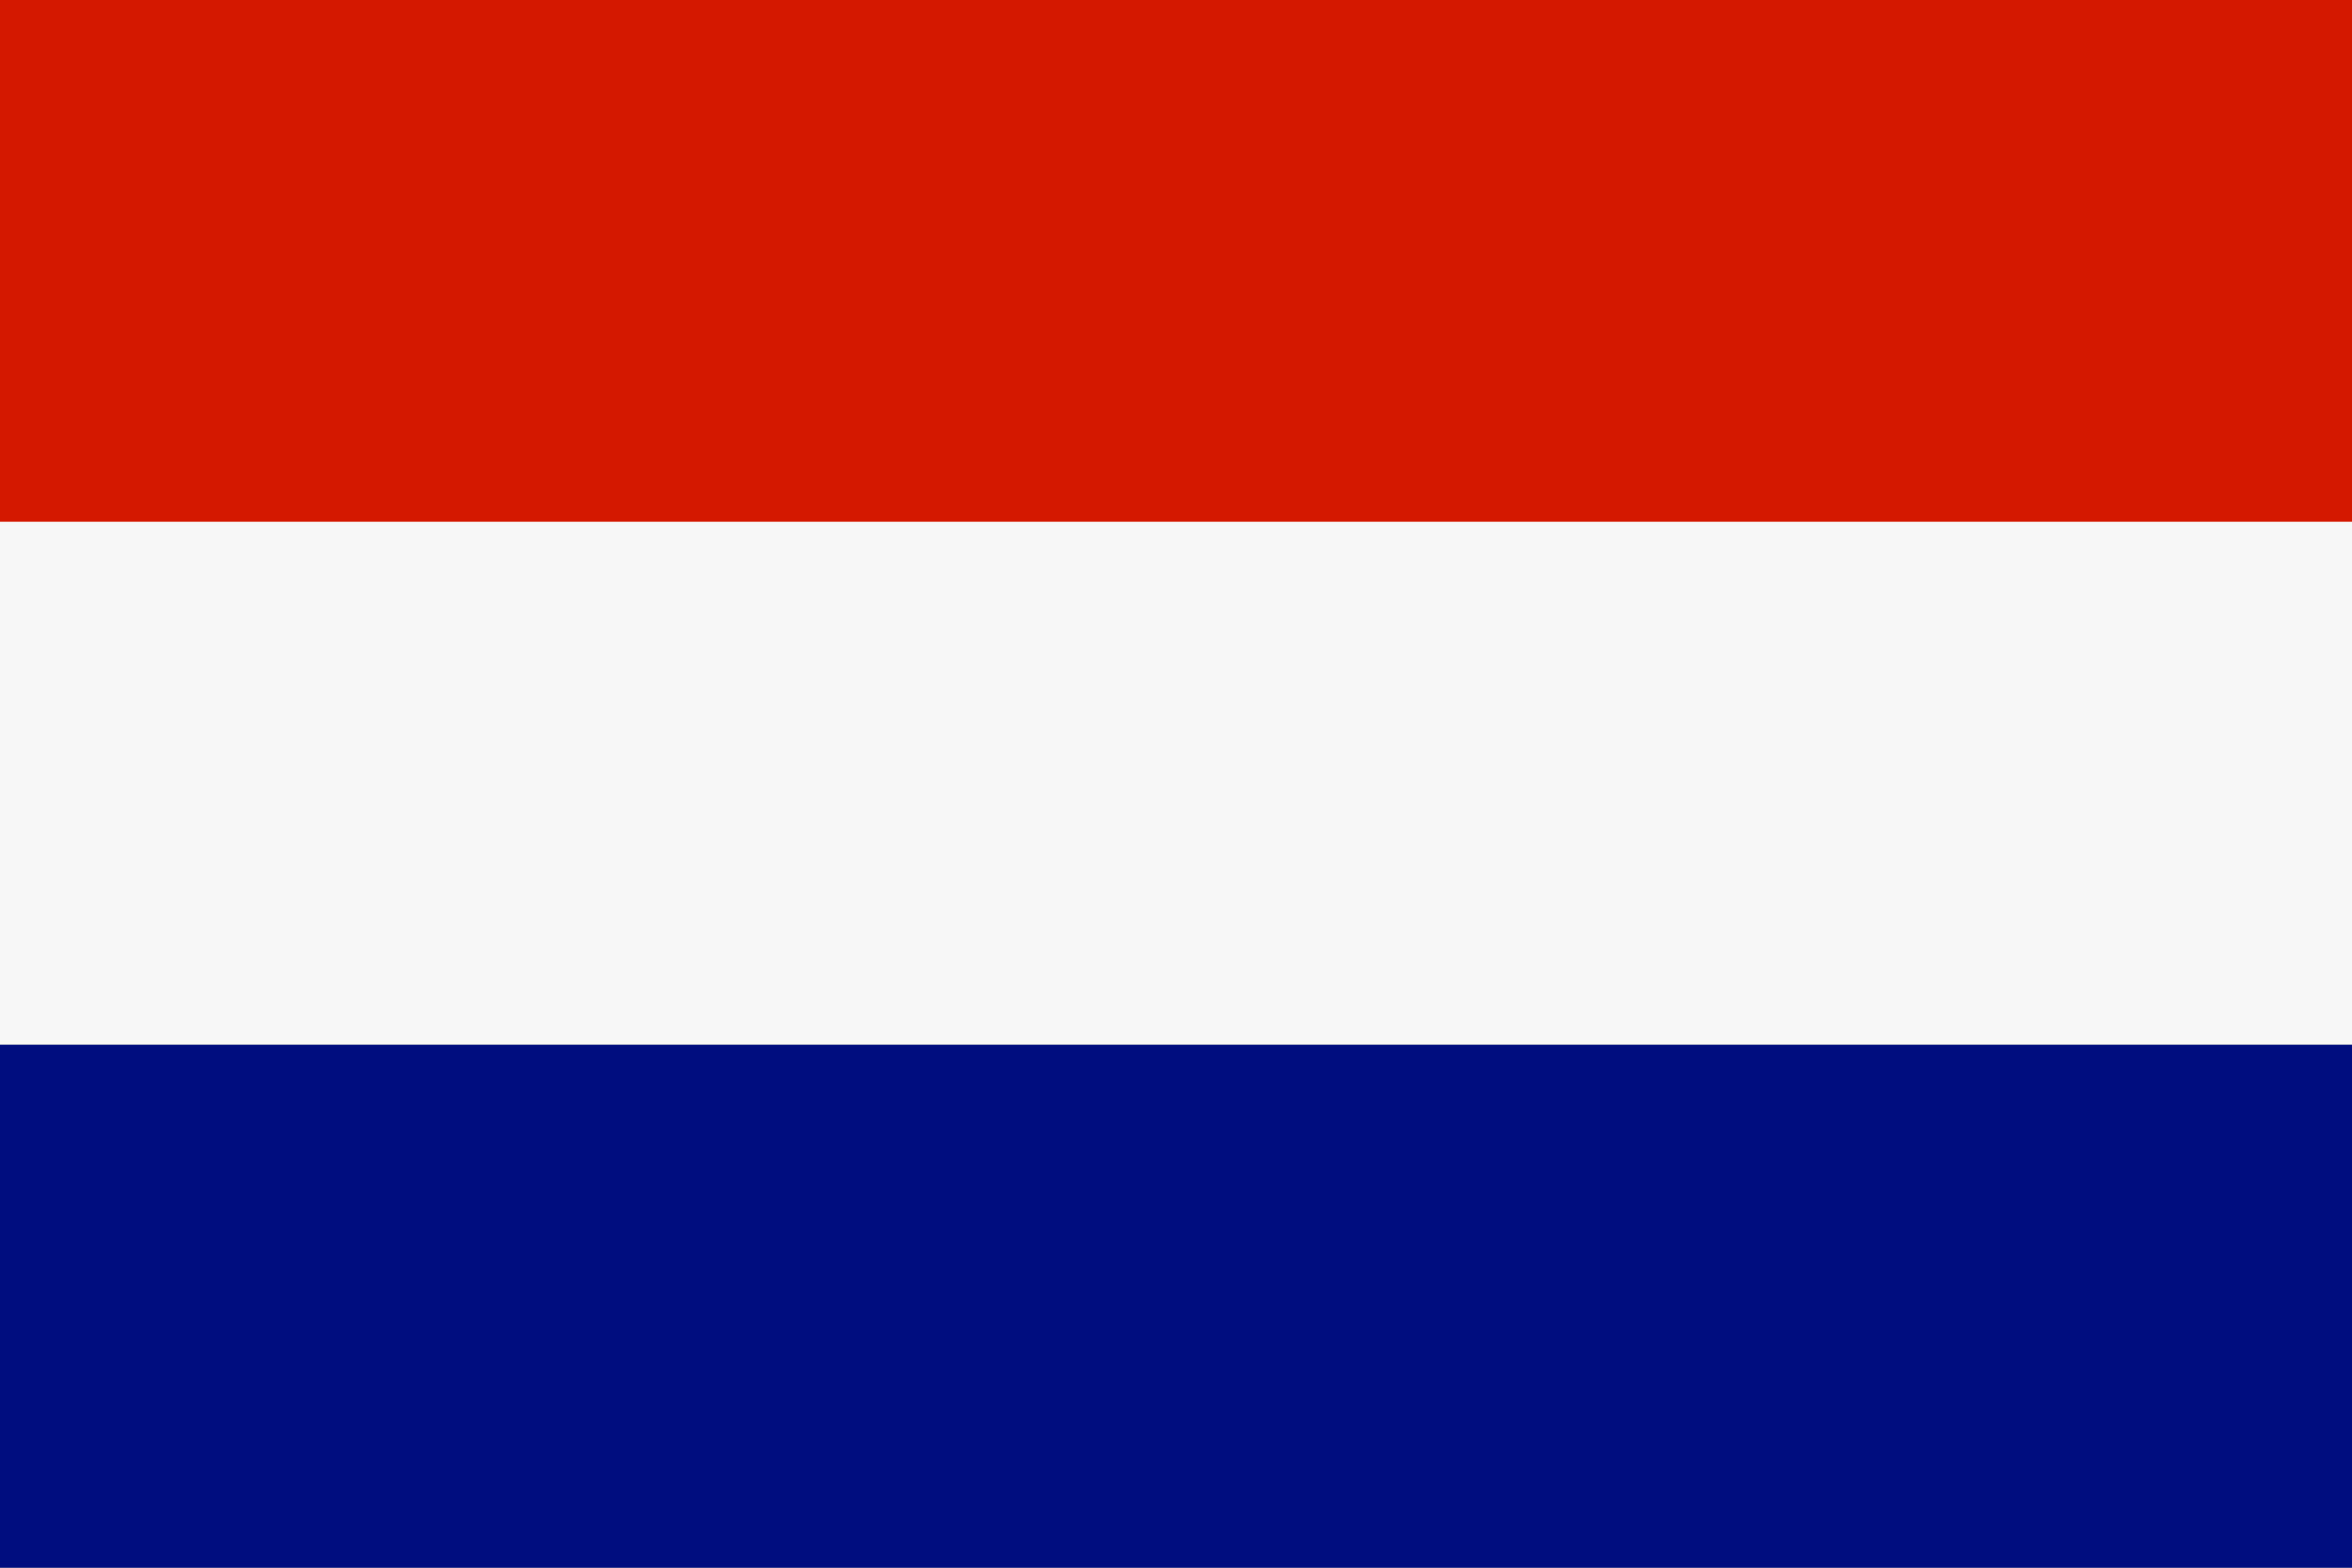 <?xml version="1.0" encoding="UTF-8"?>
<svg id="Laag_2" data-name="Laag 2" xmlns="http://www.w3.org/2000/svg" viewBox="0 0 30 20">
  <rect x="0" y="0" width="30" height="20" fill="#808080" stroke="none"/>
  <defs>
    <style>
      .cls-1 {
        fill: #000d7f;
      }

      .cls-2 {
        fill: #d41800;
      }

      .cls-3 {
        fill: #f7f7f7;
      }
    </style>
  </defs>
  <g id="Laag_2-2" data-name="Laag 2">
    <g id="Netherlands_flag" data-name="Netherlands flag">
      <rect class="cls-2" width="30" height="6.673"/>
      <rect class="cls-3" y="6.656" width="30" height="6.673"/>
      <rect class="cls-1" y="13.329" width="30" height="6.671"/>
    </g>
  </g>
</svg>